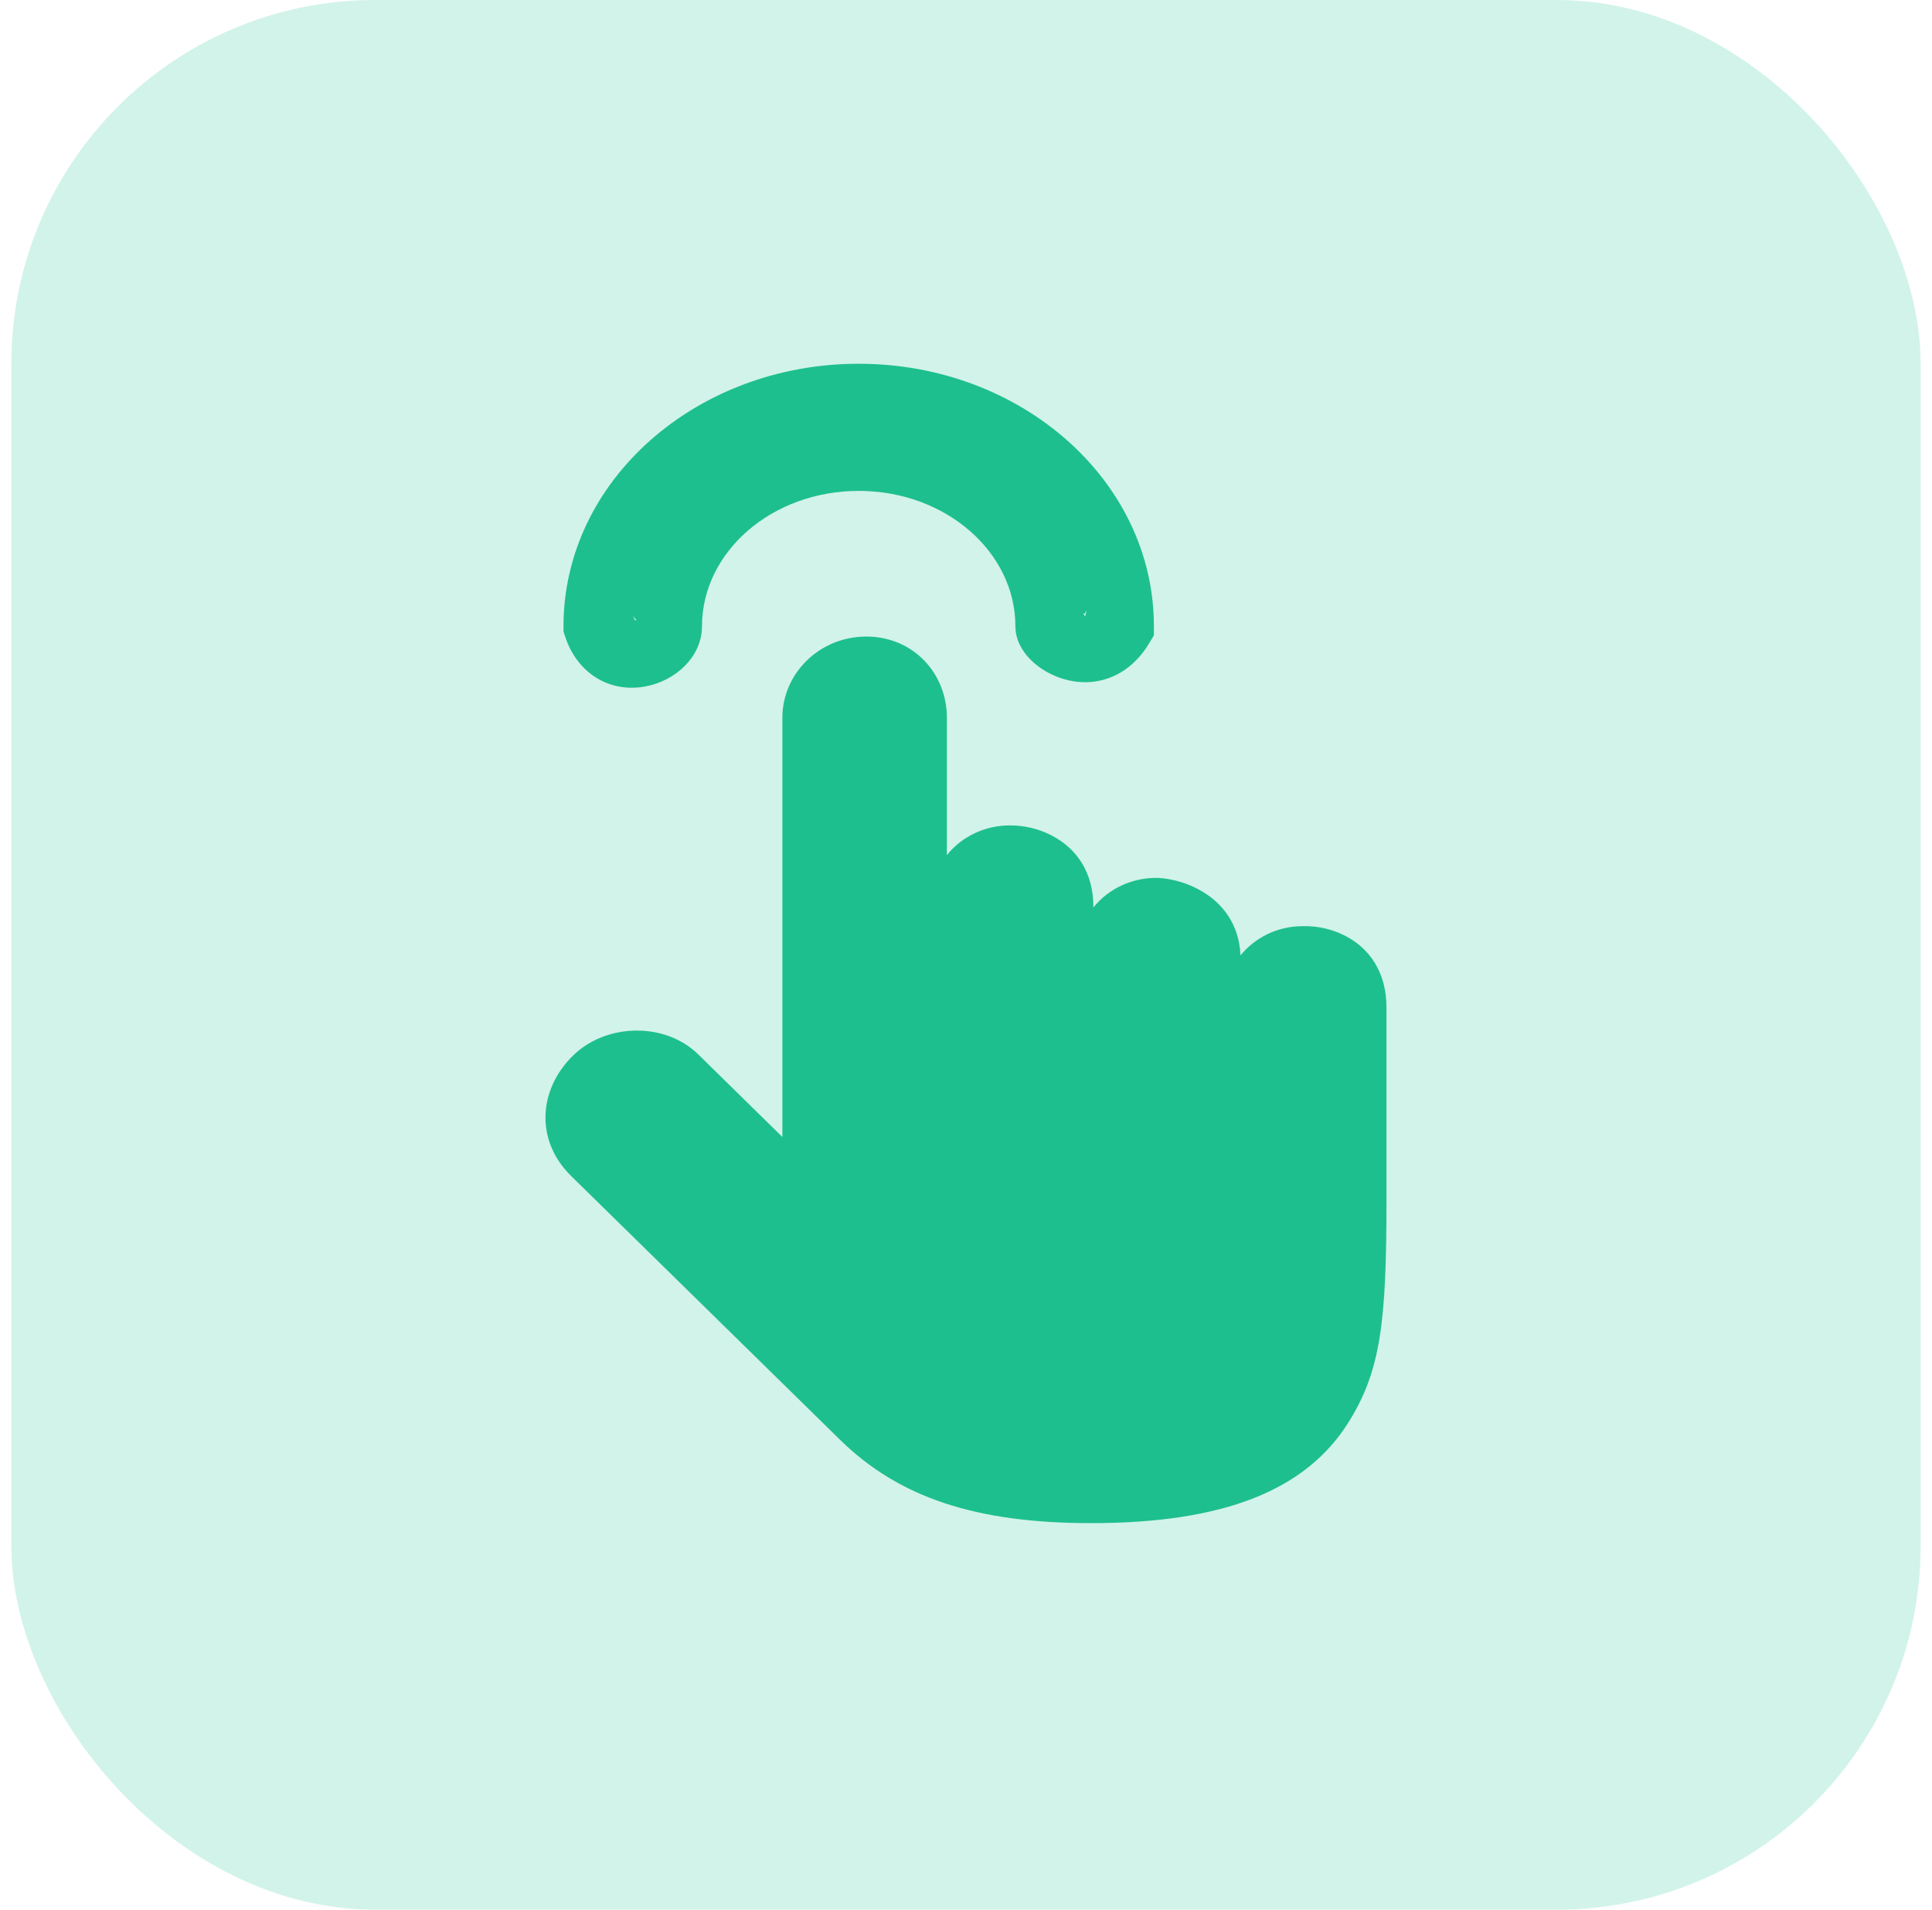 <svg height="84" viewBox="0 0 85 84" width="85" xmlns="http://www.w3.org/2000/svg"><g fill="#1ebf8e" fill-rule="evenodd"><rect height="84" opacity=".199" rx="16" width="84" x=".5"/><path d="m10.421 34.01v-18.433c0-1.966 1.644-3.577 3.693-3.577 2.06 0 3.545 1.611 3.545 3.577v6.037l0-0c.659-.827 1.686-1.311 2.776-1.307h.012-0c.617-0 1.225.143 1.771.418 1.162.574 1.887 1.668 1.887 3.159v.032l-0.0 0c.662-.826 1.693-1.308 2.784-1.301l.102.003h0c.601.043 1.185.21 1.712.489 1.097.572 1.818 1.57 1.873 2.915.647-.783 1.624-1.284 2.731-1.282.017-.002.017-.002.039-.002h-0c.615-.011 1.223.123 1.769.392 1.165.567 1.884 1.672 1.884 3.184v8.492c0 5.35-.254 7.485-1.661 9.741-1.876 3.005-5.486 4.45-11.337 4.45-5.077 0-8.451-1.126-11.044-3.667l-11.832-11.604c-1.596-1.575-1.429-3.799.073-5.283 1.464-1.446 4.061-1.495 5.519-.067l3.202 3.143.499.489zm-6.503-22.742c.028.006.054.012.079.02.024.007-.033-.032-.13-.188l.051.168zm19.818-.146.06-.215-.004-.043c-.091.165-.045.146-.059.142-.037-.011-.072-.029-.102-.053.016.015.031.036.054.071.019.03.036.063.052.098zm-16.851.428c0 1.318-1.141 2.395-2.493 2.645-1.552.288-2.986-.552-3.529-2.195l-.072-.22v-.23c0-6.406 5.841-11.55 12.988-11.55 7.147 0 12.988 5.143 12.988 11.55v.395l-.205.343c-.842 1.418-2.261 1.982-3.674 1.606-1.169-.31-2.215-1.242-2.215-2.345 0-3.262-3.06-5.956-6.894-5.956-3.833 0-6.894 2.695-6.894 5.956z" fill-rule="nonzero" transform="translate(24 16)"/></g></svg>